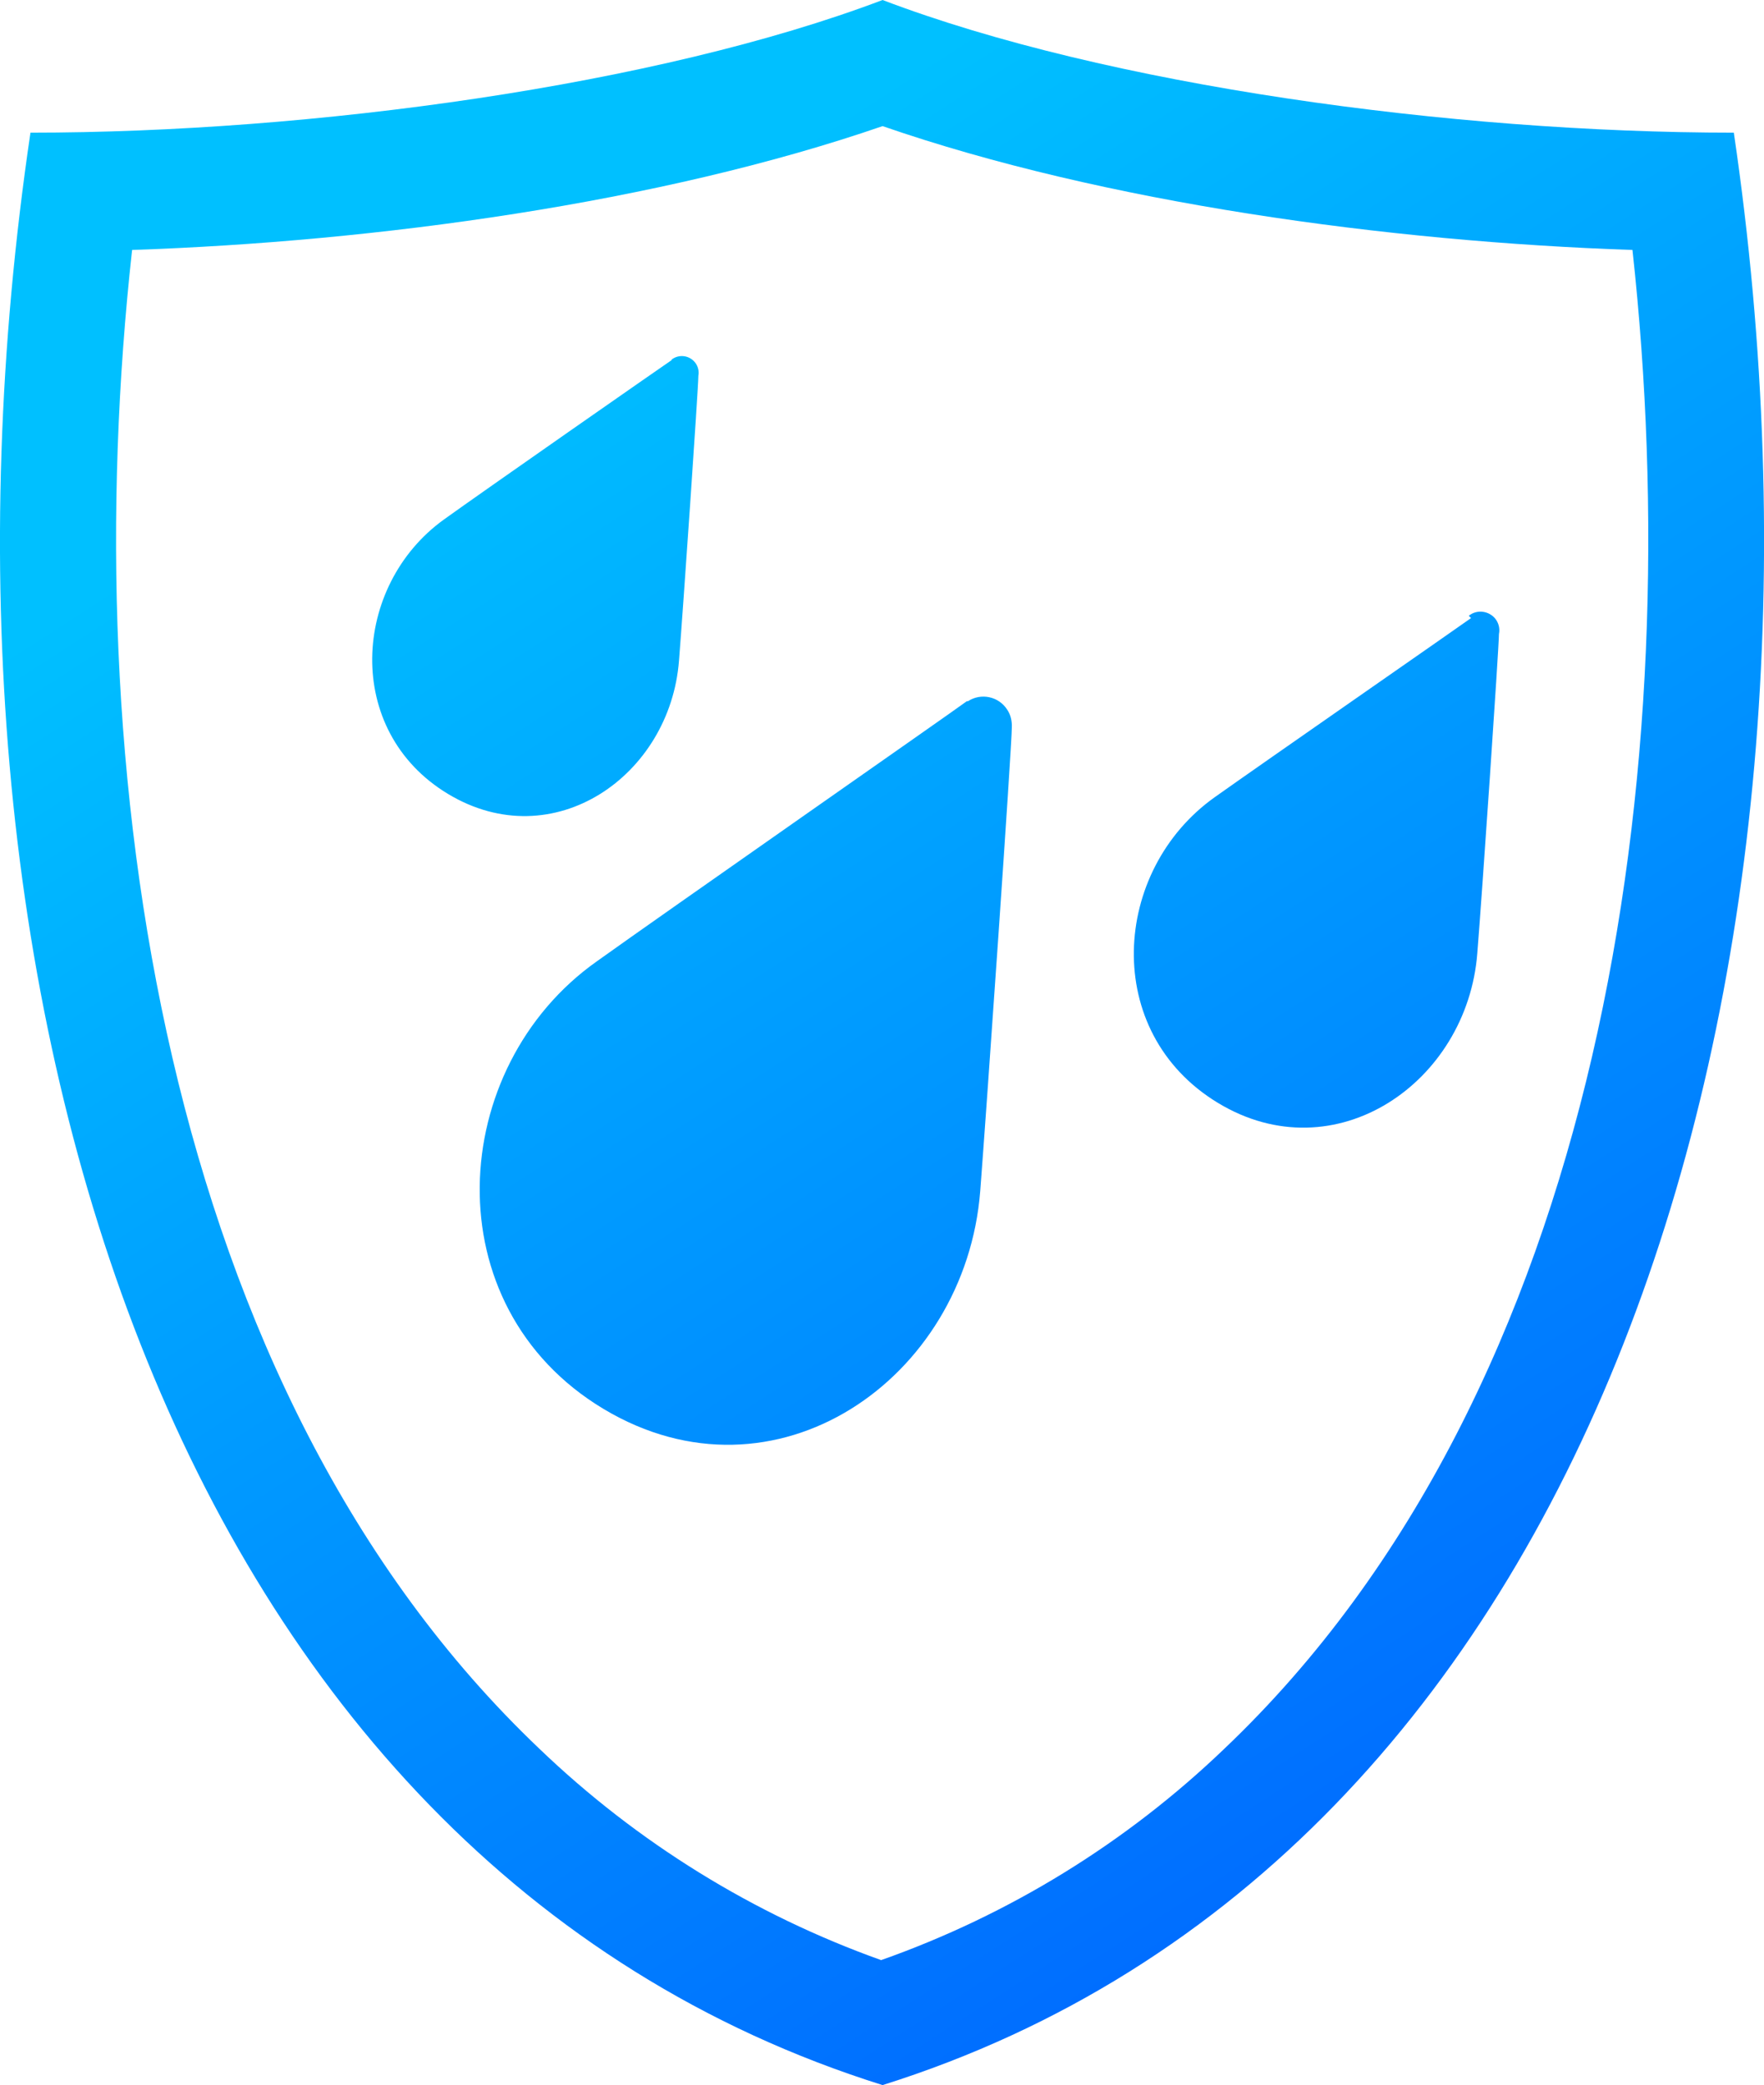 <?xml version="1.0" encoding="UTF-8"?>
<svg id="Layer_2" data-name="Layer 2" xmlns="http://www.w3.org/2000/svg" xmlns:xlink="http://www.w3.org/1999/xlink" viewBox="0 0 61.96 73.24">
  <defs>
    <style>
      .cls-1 {
        fill: url(#linear-gradient);
        fill-rule: evenodd;
        stroke-width: 0px;
      }
    </style>
    <linearGradient id="linear-gradient" x1="21.45" y1="226.87" x2="55" y2="174.79" gradientTransform="translate(0 236) scale(1 -1)" gradientUnits="userSpaceOnUse">
      <stop offset="0" stop-color="#00c0ff"/>
      <stop offset="1" stop-color="#006cff"/>
    </linearGradient>
  </defs>
  <g id="Layer_1-2" data-name="Layer 1">
    <g id="Layer_2-2" data-name="Layer 2">
      <g id="Layer_1-2" data-name="Layer 1-2">
        <path class="cls-1" d="M57.34,8.78c-8.56-.29-18.54-1.65-26.34-4.35-7.83,2.7-17.8,4.06-26.36,4.35-2,18.09,1,40,14.31,52.65,3.43,3.29,7.52,5.82,12,7.42,4.5-1.59,8.61-4.12,12.05-7.42,13.34-12.68,16.32-34.56,14.34-52.65ZM34,24.63c.46-.3,1.08-.17,1.38.3.12.18.17.4.16.62,0,.68-.89,13.44-1.11,16.29-.52,6.61-7.21,11.26-13.23,7.65s-5.5-12-.24-15.72c2.26-1.62,12.49-8.76,13-9.14h.04ZM23.59,12.63c.26-.2.63-.15.83.11.1.13.14.3.11.46,0,.41-.54,8.24-.68,10-.31,4.06-4.42,6.91-8.11,4.69s-3.37-7.32-.15-9.64c1.39-1,7.66-5.37,8-5.6v-.02ZM51.59,21.63c.28-.23.7-.18.93.1.12.15.17.35.13.54,0,.46-.6,9.25-.76,11.21-.35,4.55-5,7.75-9.11,5.26s-3.73-8.17-.11-10.74c1.56-1.11,8.6-6,9-6.29l-.08-.08ZM31,0c7.88,3,20,4.66,29.9,4.66,4.41,29.93-4.79,60.68-29.9,68.58C5.83,65.34-3.36,34.59,1.07,4.66c9.87,0,22.02-1.66,29.93-4.66Z"/>
      </g>
    </g>
  </g>
</svg>